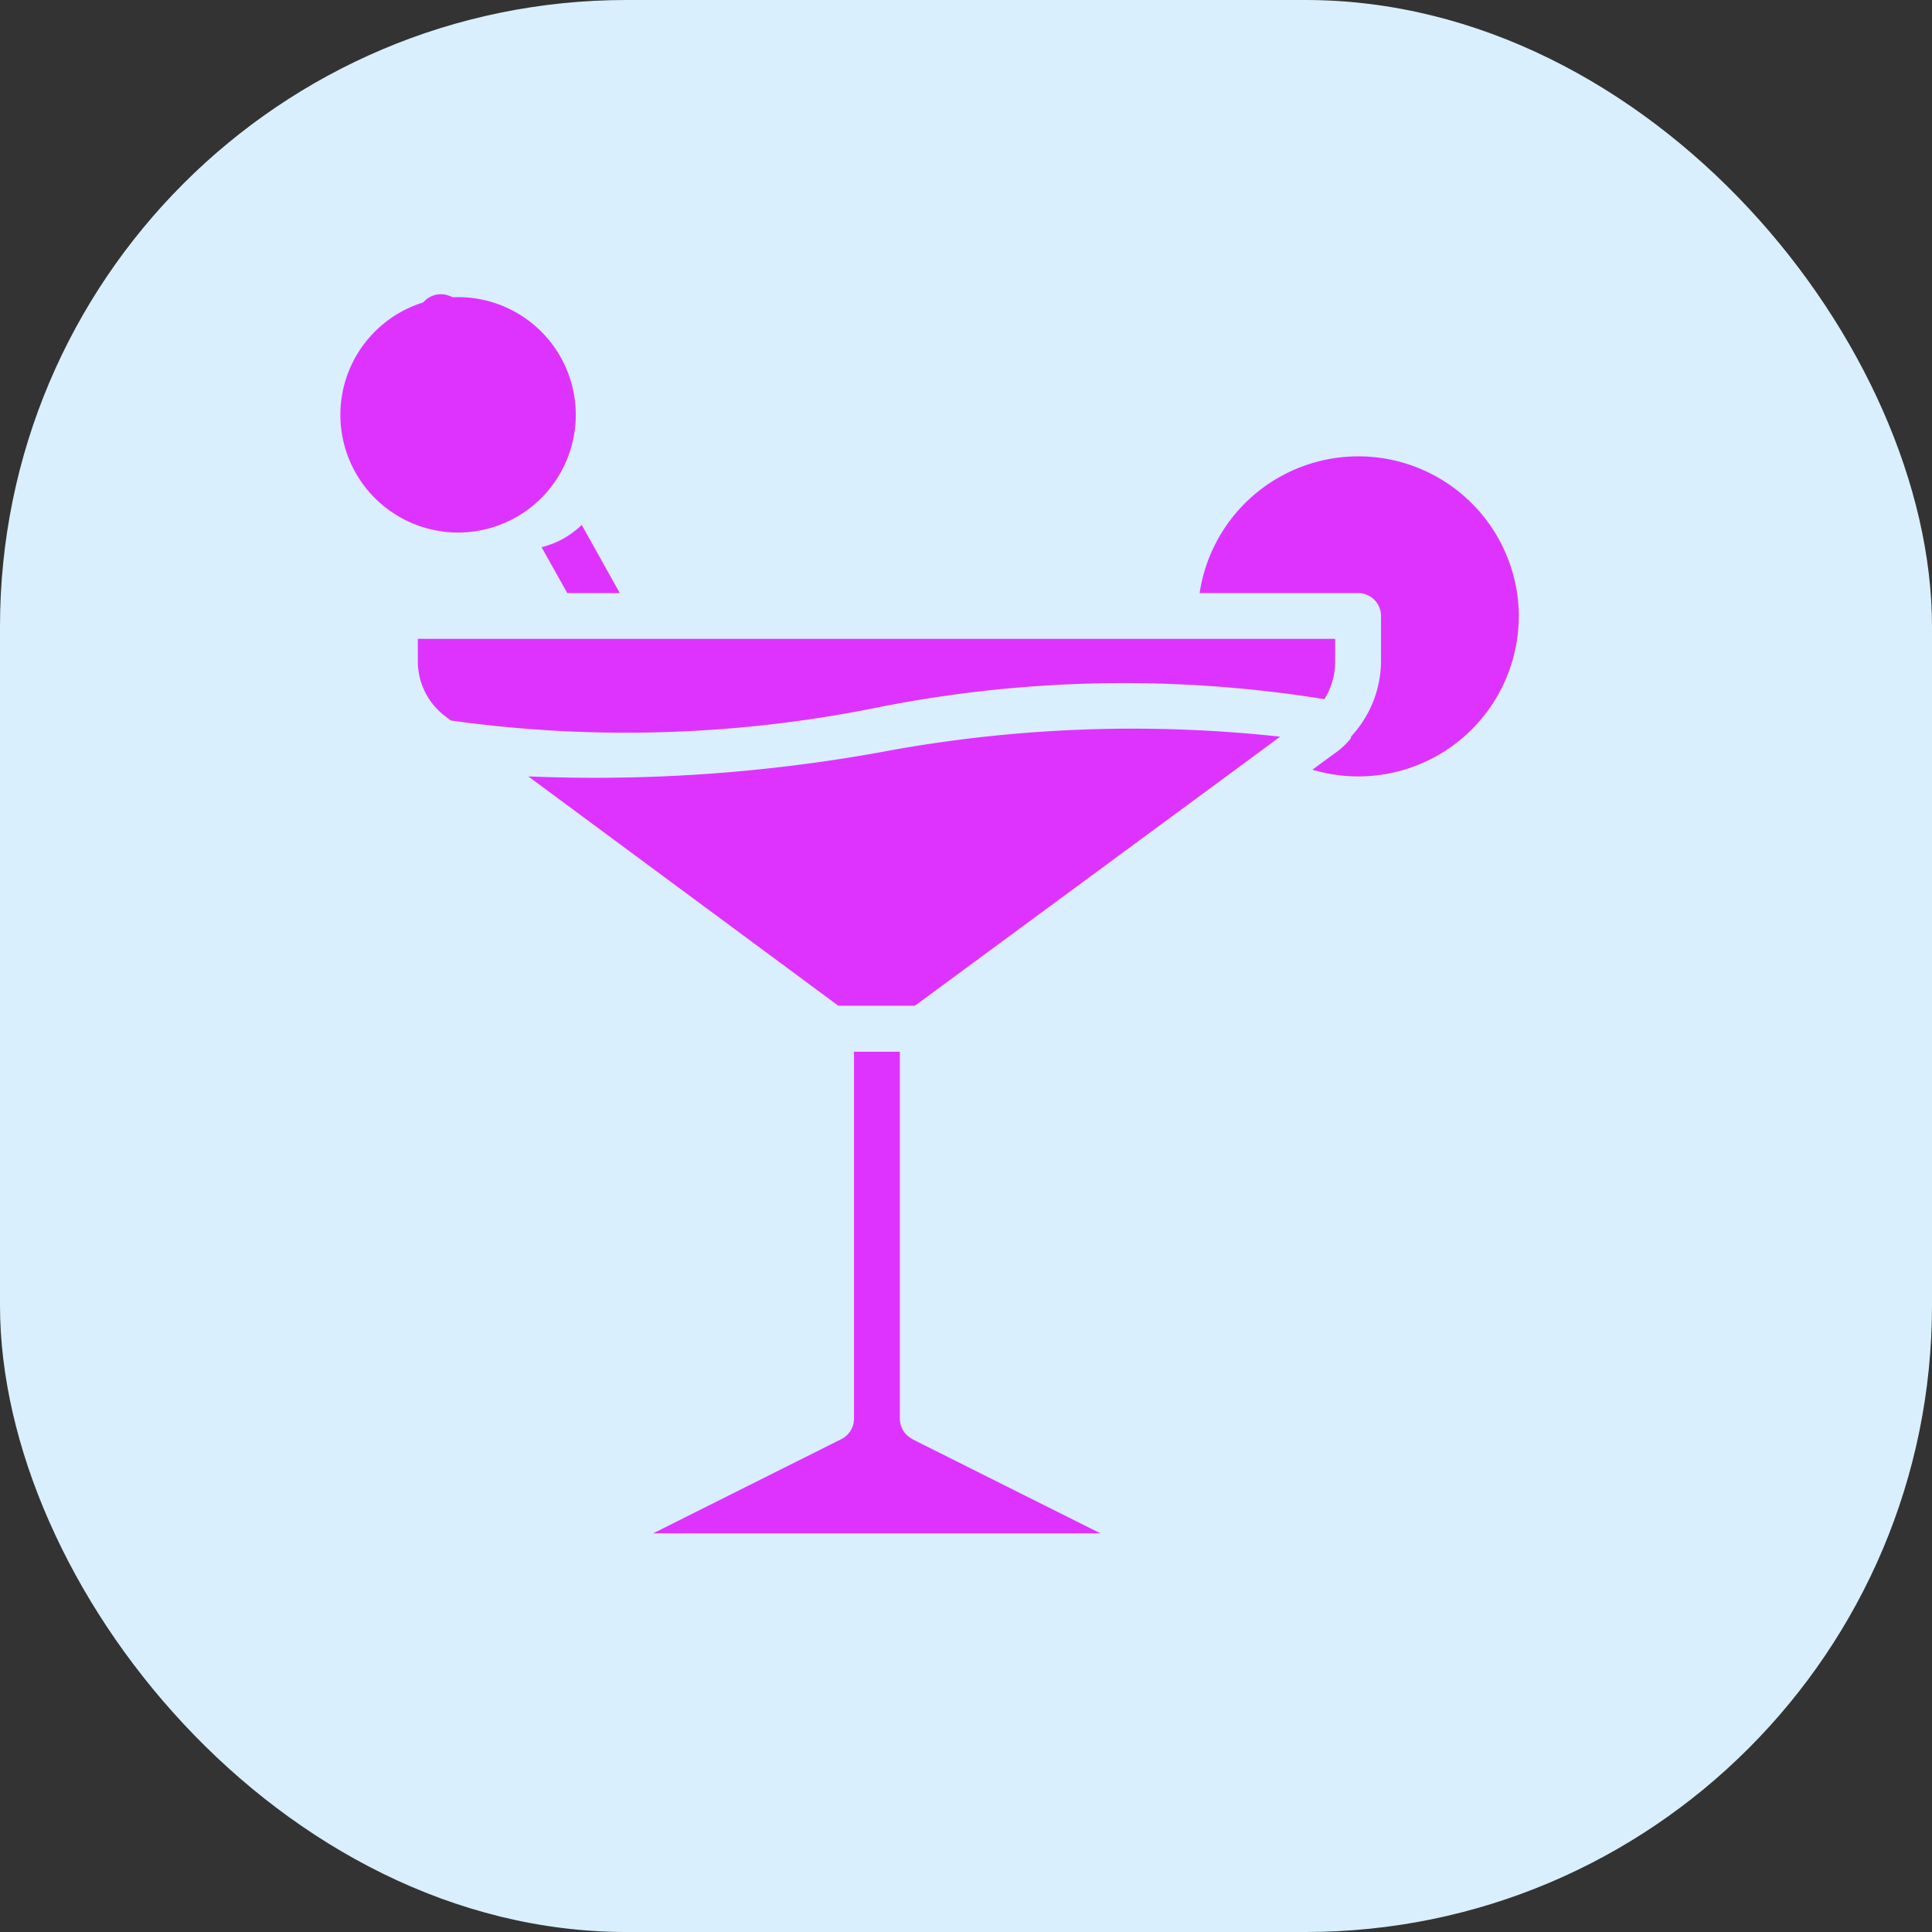 <svg xmlns="http://www.w3.org/2000/svg" width="37" height="37"><rect width="100%" height="100%" fill="#333333" stroke="none"/><defs><style>.b{fill:#de33ff}</style></defs><g transform="translate(-44.603 -49.648)"><rect width="37" height="37" rx="12" transform="translate(44.603 49.648)" style="fill:#d9effd"/><path class="b" d="M53.689 56.887a1.569 1.569 0 0 0-.36.268l-.668-1.208a.444.444 0 0 1 .773-.439l.663 1.2a1.621 1.621 0 0 0-.409.18Z"/><path class="b" d="M54.963 59.193a2.254 2.254 0 1 1 .013-.013ZM56.473 61.006h-1.006l-.492-.878a1.757 1.757 0 0 0 .413-.163 1.775 1.775 0 0 0 .356-.264ZM62.073 77.209l3.606 1.805H57.11l3.606-1.805a.44.44 0 0 0 .242-.391V69.79h.878v7.027a.44.44 0 0 0 .242.391ZM69.117 63.758l-.47.347-.035.026-6.487 4.778h-1.467l-5.938-4.392a30.726 30.726 0 0 0 6.733-.461 26.083 26.083 0 0 1 7.664-.3ZM53.241 63.448l-.1-.075a1.318 1.318 0 0 1-.536-1.05v-.44h17.568v.439a1.348 1.348 0 0 1-.206.716 24.1 24.1 0 0 0-8.643.176 24.269 24.269 0 0 1-8.086.233Z"/><path class="b" d="M73.69 61.446a3.074 3.074 0 0 1-3.953 2.943l.408-.3a1.467 1.467 0 0 0 .3-.268.162.162 0 0 0 .031-.044.032.032 0 0 0 0-.022 2.135 2.135 0 0 0 .575-1.432v-.878a.439.439 0 0 0-.439-.439h-3.035a3.074 3.074 0 0 1 6.114.439Z"/></g></svg>